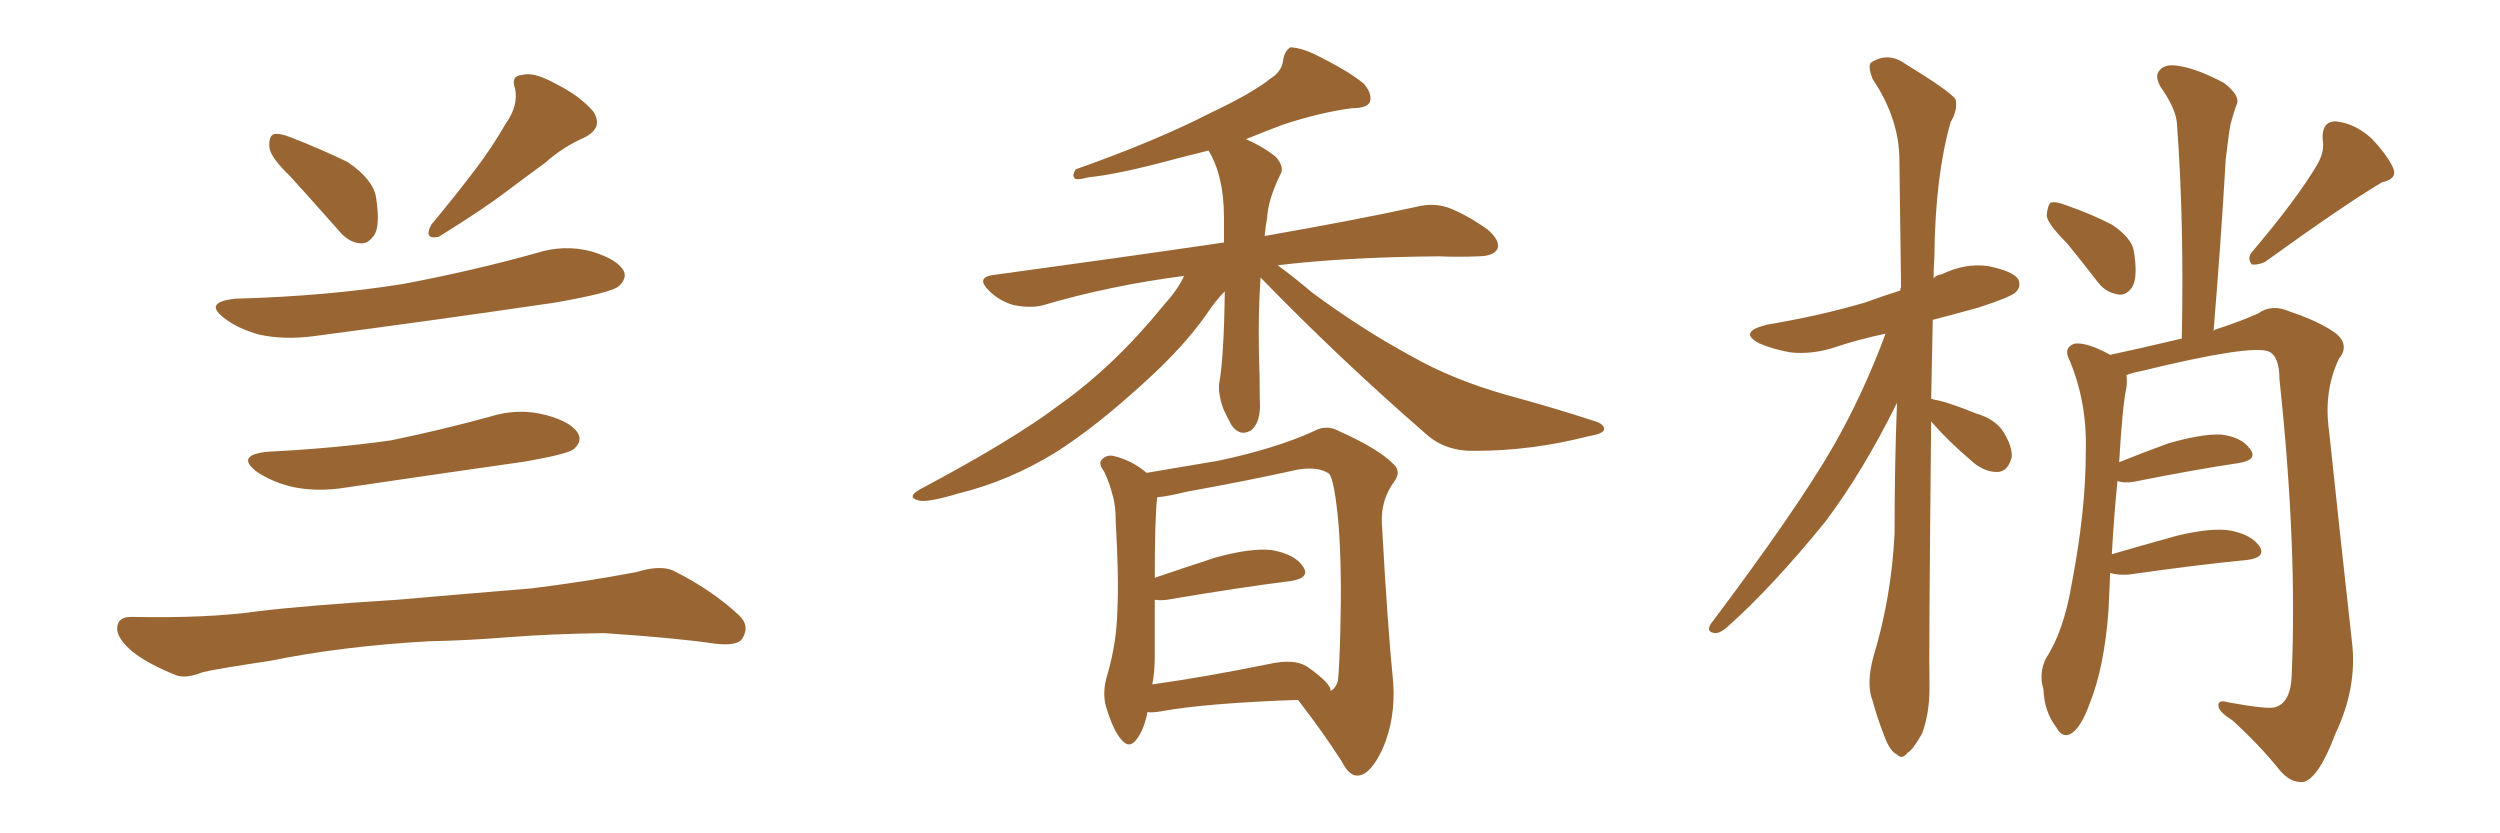 <svg xmlns="http://www.w3.org/2000/svg" xmlns:xlink="http://www.w3.org/1999/xlink" width="450" height="150"><path fill="#996633" padding="10" d="M52.29 31.79L52.29 31.79Q48.63 28.27 48.49 26.51L48.49 26.51Q48.34 24.61 49.22 24.17L49.22 24.17Q50.24 23.88 52.44 24.76L52.44 24.76Q57.71 26.81 62.55 29.15L62.55 29.15Q67.09 32.23 67.68 35.45L67.68 35.45Q68.41 40.14 67.53 42.04L67.53 42.04Q66.36 43.95 64.89 43.80L64.89 43.80Q62.70 43.65 60.94 41.46L60.94 41.46Q56.40 36.33 52.29 31.79ZM91.11 22.12L91.11 22.12Q93.31 19.04 92.72 15.97L92.72 15.97Q91.85 13.62 94.04 13.48L94.04 13.48Q96.09 12.89 100.05 15.09L100.05 15.09Q104.44 17.29 106.79 20.07L106.79 20.07Q108.69 23.00 105.18 24.76L105.18 24.76Q101.22 26.51 98.14 29.30L98.14 29.30Q94.92 31.64 91.41 34.28L91.41 34.28Q87.01 37.65 78.96 42.63L78.96 42.63Q76.17 43.21 77.64 40.43L77.64 40.43Q82.03 35.16 85.69 30.32L85.69 30.32Q88.48 26.66 91.11 22.12ZM42.48 53.76L42.48 53.76Q58.74 53.32 72.51 51.12L72.51 51.12Q84.96 48.78 96.53 45.56L96.53 45.56Q101.51 43.95 106.49 45.26L106.49 45.26Q111.33 46.73 112.35 48.93L112.35 48.93Q112.79 50.24 111.33 51.56L111.33 51.56Q109.86 52.73 99.76 54.49L99.76 54.49Q77.78 57.71 56.54 60.50L56.54 60.50Q51.12 61.23 46.58 60.21L46.58 60.21Q42.92 59.18 40.58 57.42L40.58 57.42Q36.33 54.35 42.48 53.76ZM48.34 81.30L48.34 81.30Q60.21 80.71 70.46 79.25L70.46 79.25Q79.69 77.34 88.18 75L88.18 75Q93.31 73.39 98.29 74.71L98.29 74.71Q103.13 76.03 104.15 78.22L104.15 78.22Q104.74 79.54 103.27 80.86L103.27 80.86Q102.10 81.74 94.63 83.06L94.63 83.06Q78.22 85.40 62.40 87.74L62.40 87.74Q56.98 88.62 52.44 87.60L52.44 87.60Q48.93 86.72 46.29 84.96L46.29 84.96Q42.19 81.88 48.34 81.30ZM77.20 115.43L77.20 115.43L77.20 115.43Q61.52 116.31 48.63 118.95L48.63 118.95Q38.82 120.41 36.47 121.00L36.47 121.00Q33.54 122.17 31.79 121.58L31.79 121.58Q26.66 119.53 23.88 117.33L23.88 117.33Q20.95 114.84 21.09 112.94L21.09 112.94Q21.24 111.04 23.58 111.04L23.58 111.04Q37.35 111.33 46.58 110.01L46.58 110.01Q55.08 108.98 71.48 107.96L71.48 107.96Q79.69 107.23 95.65 105.91L95.65 105.91Q105.18 104.74 114.55 102.98L114.55 102.98Q118.80 101.66 121.14 102.69L121.14 102.69Q128.17 106.20 133.01 110.74L133.01 110.74Q135.06 112.65 133.59 114.99L133.59 114.99Q132.71 116.31 128.76 115.87L128.76 115.87Q121.88 114.84 108.69 113.96L108.69 113.96Q99.02 114.11 91.41 114.70L91.41 114.70Q84.38 115.28 77.20 115.43ZM226.90 49.95L226.90 49.95Q226.46 56.40 226.61 63.57L226.61 63.57Q226.76 67.53 226.76 71.92L226.76 71.92Q227.05 76.03 225.15 77.49L225.15 77.49Q223.10 78.66 221.63 76.46L221.63 76.46Q220.75 74.85 220.17 73.54L220.17 73.54Q219.29 71.04 219.43 69.14L219.43 69.14Q220.31 64.45 220.46 52.44L220.46 52.44Q218.85 54.05 217.09 56.69L217.09 56.69Q212.84 62.70 205.81 68.99L205.81 68.99Q197.17 76.90 189.99 81.45L189.99 81.45Q181.64 86.57 172.71 88.77L172.71 88.77Q166.85 90.53 165.38 90.09L165.38 90.09Q163.04 89.50 165.67 88.04L165.67 88.04Q182.23 79.25 190.58 72.95L190.58 72.95Q200.54 65.92 209.47 54.93L209.47 54.93Q212.11 52.00 213.13 49.66L213.13 49.66Q199.66 51.42 187.79 54.93L187.79 54.93Q185.60 55.52 182.52 54.93L182.52 54.93Q179.88 54.20 177.98 52.29L177.98 52.29Q175.63 49.95 178.71 49.51L178.71 49.51Q201.27 46.44 220.31 43.65L220.31 43.65Q220.31 41.46 220.31 39.11L220.31 39.11Q220.31 31.64 217.53 27.10L217.53 27.10Q214.60 27.83 212.26 28.42L212.26 28.42Q201.56 31.35 195.85 31.93L195.85 31.93Q194.24 32.37 193.65 32.23L193.65 32.23Q192.77 31.79 193.65 30.47L193.65 30.47Q208.15 25.34 217.82 20.36L217.82 20.36Q225.29 16.85 228.81 14.06L228.81 14.06Q230.86 12.74 231.01 10.55L231.01 10.55Q231.30 9.08 232.32 8.50L232.32 8.50Q234.23 8.64 236.43 9.67L236.43 9.67Q242.72 12.74 245.51 15.09L245.51 15.09Q247.12 16.99 246.53 18.46L246.53 18.46Q245.95 19.48 243.31 19.48L243.31 19.48Q237.74 20.21 231.01 22.41L231.01 22.41Q227.49 23.73 224.27 25.05L224.27 25.05Q227.34 26.37 229.69 28.27L229.69 28.27Q231.30 30.18 230.42 31.49L230.42 31.49Q228.22 36.04 228.08 39.26L228.08 39.26Q227.78 40.72 227.64 42.48L227.64 42.48Q244.34 39.55 255.03 37.21L255.03 37.21Q257.96 36.47 260.60 37.35L260.60 37.35Q263.82 38.53 267.77 41.31L267.77 41.31Q270.12 43.36 269.53 44.82L269.53 44.82Q268.80 46.14 266.02 46.14L266.02 46.14Q262.65 46.29 258.98 46.14L258.98 46.14Q241.99 46.29 229.98 47.75L229.98 47.75Q232.62 49.66 236.28 52.73L236.28 52.73Q245.21 59.33 254.15 64.16L254.15 64.16Q261.33 68.26 271.00 71.04L271.00 71.04Q279.64 73.39 286.82 75.73L286.82 75.73Q288.87 76.32 288.72 77.34L288.72 77.34Q288.57 78.08 285.94 78.52L285.94 78.52Q275.68 81.15 265.58 81.15L265.58 81.15Q260.16 81.30 256.64 78.08L256.64 78.08Q241.11 64.60 226.90 49.95ZM206.54 128.17L206.54 128.17Q205.96 131.25 204.64 133.01L204.64 133.01Q203.32 134.91 201.86 133.15L201.86 133.15Q200.39 131.54 199.07 127.15L199.07 127.15Q198.34 124.51 199.37 121.29L199.37 121.29Q200.98 115.72 201.12 110.01L201.12 110.01Q201.42 104.15 200.83 93.90L200.83 93.90Q200.83 90.82 200.24 89.06L200.24 89.06Q199.80 87.16 198.78 84.96L198.78 84.96Q197.75 83.50 198.19 82.91L198.19 82.91Q198.93 81.88 200.24 82.03L200.24 82.03Q203.61 82.76 206.40 85.11L206.40 85.11Q210.64 84.38 219.43 82.91L219.43 82.91Q229.69 80.71 236.43 77.64L236.43 77.64Q238.77 76.32 241.11 77.64L241.11 77.64Q248.29 80.86 250.93 83.64L250.93 83.64Q252.25 84.96 250.93 86.72L250.93 86.72Q248.58 89.94 248.73 94.04L248.73 94.04Q249.76 112.79 250.78 122.90L250.78 122.90Q251.22 129.35 248.88 134.77L248.88 134.77Q246.68 139.45 244.48 139.60L244.48 139.60Q242.87 139.75 241.55 137.11L241.55 137.11Q238.18 131.84 233.64 125.98L233.64 125.98Q217.09 126.56 209.03 128.03L209.03 128.03Q207.42 128.32 206.54 128.17ZM235.25 119.97L235.25 119.97L235.25 119.97Q239.65 123.05 239.50 124.37L239.50 124.37Q240.38 123.93 240.82 122.61L240.82 122.61Q241.11 119.97 241.26 113.38L241.26 113.38Q241.55 102.83 240.97 94.78L240.97 94.78Q240.23 86.28 239.21 85.25L239.21 85.25Q237.30 83.94 233.64 84.52L233.64 84.52Q224.41 86.57 213.72 88.48L213.72 88.48Q210.21 89.36 208.30 89.50L208.30 89.50Q207.86 93.02 207.86 104.00L207.86 104.00Q212.99 102.25 218.85 100.34L218.85 100.34Q225.29 98.58 228.96 99.02L228.96 99.02Q233.06 99.76 234.52 101.95L234.52 101.95Q235.99 104.00 232.32 104.59L232.32 104.59Q222.95 105.76 210.06 107.96L210.06 107.96Q208.74 108.11 207.86 107.96L207.86 107.96Q207.86 113.23 207.86 118.21L207.86 118.21Q207.86 120.85 207.42 123.19L207.42 123.19Q216.80 121.88 228.37 119.53L228.37 119.53Q232.91 118.51 235.25 119.97ZM347.61 75.88L347.61 75.88Q347.17 118.07 347.31 123.93L347.31 123.93Q347.31 128.32 346.00 131.98L346.00 131.98Q344.38 134.91 343.36 135.50L343.36 135.50Q342.33 136.82 341.46 135.79L341.46 135.79Q340.28 135.35 339.26 132.71L339.26 132.71Q337.94 129.35 337.06 126.12L337.06 126.12Q335.89 123.19 337.21 118.21L337.21 118.21Q340.43 107.67 341.02 96.09L341.02 96.09Q341.02 83.64 341.46 72.51L341.46 72.51Q335.30 84.96 328.56 93.90L328.56 93.90Q319.04 105.62 310.99 112.79L310.99 112.79Q309.67 113.96 308.79 113.96L308.79 113.96Q307.03 113.82 307.91 112.35L307.91 112.35Q323.44 91.70 330.03 80.27L330.03 80.27Q335.45 70.75 339.40 60.06L339.40 60.06Q334.57 61.08 330.62 62.40L330.62 62.40Q326.37 63.87 322.27 63.43L322.27 63.43Q319.04 62.84 316.70 61.82L316.70 61.82Q312.74 59.77 318.02 58.45L318.02 58.45Q327.54 56.84 335.60 54.49L335.60 54.49Q338.82 53.32 342.04 52.29L342.04 52.29Q342.04 51.86 342.19 51.71L342.19 51.71Q342.04 39.55 341.89 28.86L341.89 28.86Q341.89 21.39 337.06 14.21L337.06 14.21Q336.18 11.87 336.77 11.28L336.77 11.28Q339.84 9.23 343.07 11.57L343.07 11.57Q350.98 16.41 352.00 17.87L352.00 17.87Q352.44 19.78 351.12 21.97L351.12 21.97Q348.34 31.64 348.19 46.14L348.19 46.14Q348.05 48.19 348.05 50.10L348.05 50.10Q348.49 49.51 349.51 49.37L349.51 49.37Q353.76 47.31 357.86 47.90L357.86 47.90Q362.26 48.78 363.28 50.24L363.28 50.24Q363.87 51.56 362.84 52.59L362.84 52.59Q361.96 53.47 356.10 55.37L356.10 55.37Q351.86 56.54 347.90 57.57L347.90 57.57Q347.75 65.04 347.61 71.78L347.61 71.78Q347.90 71.78 348.05 71.92L348.05 71.92Q350.24 72.22 355.66 74.41L355.66 74.41Q359.18 75.44 360.64 77.78L360.64 77.78Q362.26 80.42 362.11 82.32L362.11 82.32Q361.38 84.96 359.47 84.96L359.47 84.96Q356.98 84.96 354.64 82.76L354.64 82.76Q350.83 79.54 347.61 75.88ZM372.07 43.80L372.07 43.80Q368.55 40.28 368.41 38.82L368.41 38.82Q368.55 36.91 369.14 36.47L369.14 36.47Q370.02 36.18 372.22 37.06L372.22 37.06Q376.46 38.53 380.13 40.43L380.13 40.43Q383.64 42.77 384.08 45.12L384.08 45.12Q384.81 49.51 383.94 51.42L383.94 51.42Q382.91 53.17 381.45 53.03L381.45 53.03Q379.10 52.73 377.64 50.83L377.64 50.83Q374.71 47.02 372.07 43.80ZM417.04 29.74L417.04 29.74Q418.51 27.25 418.07 25.05L418.07 25.05Q417.92 21.97 420.26 21.83L420.26 21.83Q423.78 22.12 426.86 24.90L426.86 24.90Q429.79 27.98 430.81 30.32L430.81 30.32Q431.54 32.23 428.76 32.81L428.76 32.81Q421.88 36.91 407.67 47.17L407.67 47.17Q406.35 47.75 405.32 47.61L405.32 47.61Q404.44 46.44 405.32 45.41L405.32 45.41Q413.38 35.89 417.04 29.74ZM379.83 103.13L379.83 103.13L379.83 103.13Q379.69 106.20 379.54 109.72L379.54 109.72Q378.81 119.97 376.17 126.56L376.17 126.56Q374.56 131.10 372.66 132.13L372.66 132.13Q371.19 132.86 370.17 130.96L370.17 130.96Q367.97 128.17 367.82 124.07L367.82 124.07Q366.94 121.29 368.26 118.51L368.26 118.51Q371.48 113.67 372.95 104.88L372.95 104.88Q375.44 91.85 375.44 81.30L375.44 81.30Q375.73 72.07 372.22 64.16L372.22 64.16Q371.63 62.40 373.54 61.82L373.54 61.82Q375.88 61.67 379.83 63.87L379.83 63.87Q384.67 62.84 392.72 60.94L392.72 60.94Q393.16 39.99 391.85 22.27L391.85 22.27Q391.70 19.63 388.92 15.67L388.92 15.67Q387.74 13.62 388.77 12.60L388.77 12.60Q389.79 11.43 392.14 11.87L392.14 11.87Q395.36 12.30 400.34 14.94L400.34 14.94Q403.13 17.14 402.69 18.60L402.69 18.60Q402.10 20.07 401.51 22.27L401.51 22.27Q401.07 24.76 400.63 28.71L400.63 28.71Q399.76 43.65 398.44 59.62L398.44 59.62Q398.58 59.33 398.73 59.33L398.73 59.33Q403.71 57.71 406.49 56.40L406.49 56.40Q408.98 54.64 412.21 56.10L412.21 56.10Q417.92 58.01 420.70 60.21L420.70 60.21Q422.90 62.26 421.00 64.60L421.00 64.60Q418.21 70.46 419.24 77.64L419.24 77.64Q421.14 95.65 423.34 115.43L423.34 115.43Q424.37 123.63 420.41 131.98L420.41 131.98Q417.33 140.19 414.55 140.77L414.55 140.77Q412.21 140.92 410.30 138.57L410.30 138.57Q406.64 134.03 401.81 129.64L401.81 129.64Q399.46 128.17 399.32 127.15L399.32 127.15Q399.17 125.83 401.07 126.42L401.07 126.42Q408.25 127.73 409.57 127.29L409.57 127.29Q412.35 126.42 412.50 121.58L412.50 121.58Q413.53 98.29 410.30 68.26L410.30 68.26Q410.30 64.16 408.40 63.28L408.40 63.28Q405.18 61.96 385.40 66.80L385.40 66.80Q383.79 67.09 382.76 67.53L382.76 67.53Q382.91 68.41 382.76 69.73L382.76 69.73Q382.03 73.10 381.45 83.20L381.45 83.20Q385.40 81.59 390.23 79.83L390.23 79.83Q396.24 78.08 399.76 78.22L399.76 78.22Q403.56 78.66 405.03 80.86L405.03 80.86Q406.49 82.76 402.98 83.35L402.98 83.35Q395.07 84.52 384.08 86.72L384.08 86.72Q382.18 87.01 381.15 86.57L381.15 86.57Q380.57 92.14 380.13 99.76L380.13 99.76Q385.69 98.14 391.99 96.39L391.99 96.39Q398.29 94.92 401.51 95.51L401.51 95.51Q405.32 96.24 406.79 98.44L406.79 98.44Q407.81 100.34 404.59 100.78L404.59 100.78Q395.51 101.66 383.20 103.42L383.20 103.42Q381.15 103.56 379.83 103.13Z"/></svg>